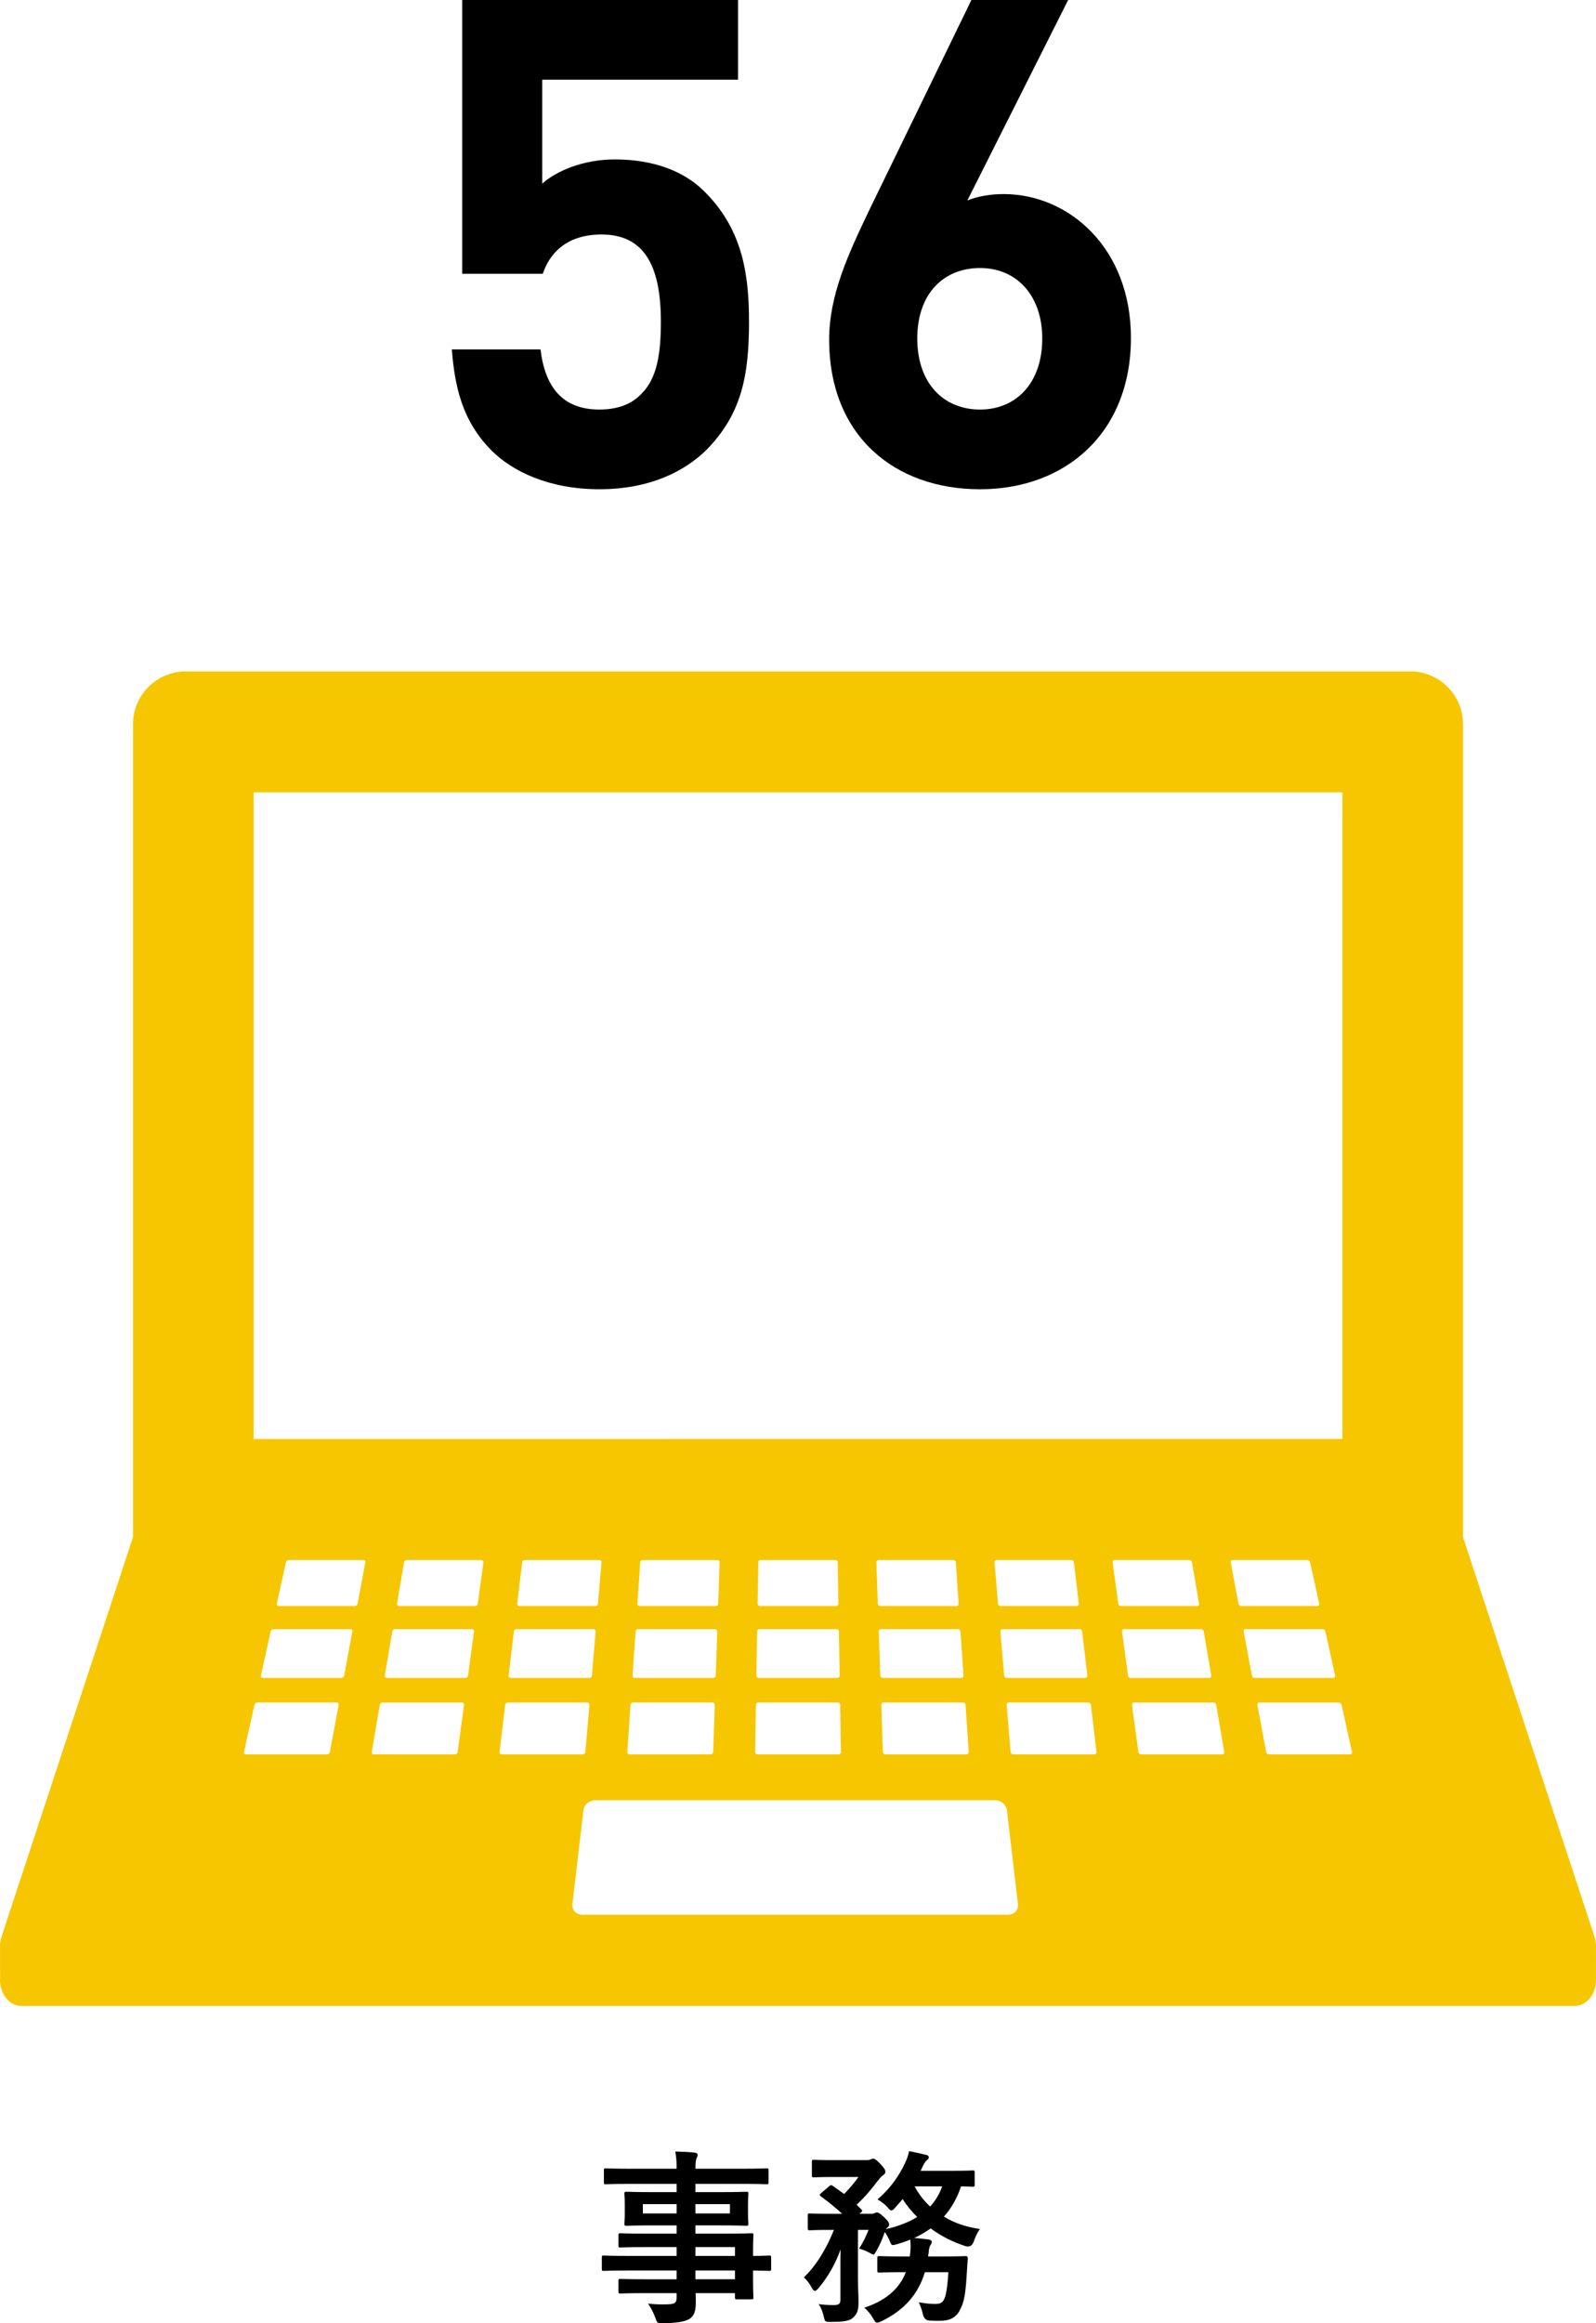 <?xml version="1.0" encoding="UTF-8"?><svg id="b" xmlns="http://www.w3.org/2000/svg" viewBox="0 0 154 224"><defs><style>.d{fill:#f6c600;}</style></defs><g id="c"><g><g><path d="M68.159,43.385c-2.111,2.061-5.446,3.787-10.336,3.787-4.835,0-8.391-1.726-10.391-3.732-2.89-2.896-3.557-6.293-3.835-9.747h8.558c.444,3.676,2.167,5.793,5.668,5.793,1.667,0,3.056-.446,4.056-1.504,1.556-1.504,1.89-4.01,1.89-6.962,0-5.403-1.612-8.41-5.724-8.41-3.501,0-5.057,1.949-5.669,3.787h-7.779V0h26.619V7.685h-18.894v10.025c1.277-1.17,3.889-2.339,7.002-2.339,3.889,0,6.835,1.225,8.724,3.174,3.668,3.676,4.224,8.075,4.224,12.476,0,5.235-.723,8.911-4.113,12.364Z"/><path d="M94.566,47.173c-8.28,0-14.56-5.18-14.56-14.425,0-4.288,1.834-8.243,3.89-12.531L93.732,0h9.336l-9.725,19.326c1.111-.446,2.39-.613,3.501-.613,6.28,0,12.281,5.18,12.281,13.868,0,9.19-6.335,14.592-14.56,14.592Zm0-21.331c-3.501,0-6.057,2.451-6.057,6.794,0,4.345,2.556,6.851,6.057,6.851,3.445,0,6.002-2.506,6.002-6.851,0-4.121-2.445-6.794-6.002-6.794Z"/></g><path class="d" d="M153.576,189.154c-0,0-0,.001-.001,.001,.252-.393,.401-.878,.422-1.384,.013-.352-.03-.708-.149-1.06l-12.678-38.495V69.838c0-2.818-2.279-5.102-5.09-5.102H17.923c-2.811,0-5.09,2.284-5.09,5.102v78.367L.152,186.711c-.12,.352-.162,.708-.149,1.06,0,.003,.001,.005,.001,.007l.004,2.953c-.085,1.396,.824,2.678,2.066,2.678H151.929c1.242,0,2.151-1.282,2.066-2.678l.004-2.962c-.021,.507-.171,.993-.423,1.385Zm-32.056-25.004h7.643c.132,0,.261,.099,.288,.221l1.007,4.553c.028,.127-.059,.23-.193,.23h-7.805c-.135,0-.263-.103-.287-.23l-.851-4.553c-.023-.122,.066-.221,.198-.221Zm-.445-2.367c-.131,0-.255-.097-.277-.216l-.801-4.283c-.022-.115,.065-.208,.193-.208h7.415c.128,0,.253,.093,.278,.208l.948,4.283c.026,.119-.058,.216-.189,.216h-7.567Zm5.331-11.175l.893,4.036c.025,.112-.058,.203-.185,.203h-7.343c-.127,0-.247-.091-.268-.203l-.755-4.036c-.02-.108,.064-.196,.188-.196h7.2c.125,0,.245,.087,.269,.196Zm-16.971,13.542h7.643c.132,0,.256,.099,.277,.221l.775,4.553c.022,.127-.07,.23-.205,.23h-7.805c-.135,0-.258-.103-.276-.23l-.619-4.553c-.017-.122,.077-.221,.209-.221Zm-.324-2.367c-.131,0-.25-.097-.266-.216l-.582-4.283c-.016-.115,.076-.208,.204-.208h7.415c.128,0,.248,.093,.268,.208l.729,4.283c.02,.119-.069,.216-.2,.216h-7.567Zm5.901-11.175l.687,4.036c.019,.112-.068,.203-.195,.203h-7.343c-.127,0-.242-.091-.257-.203l-.548-4.036c-.015-.108,.074-.196,.199-.196h7.2c.125,0,.24,.087,.259,.196Zm-68.364,0l-.549,4.036c-.015,.112-.13,.203-.257,.203h-7.343c-.127,0-.214-.091-.195-.203l.687-4.036c.019-.108,.135-.196,.259-.196h7.199c.125,0,.213,.087,.199,.196Zm-10,13.763c.021-.122,.145-.221,.277-.221h7.642c.132,0,.226,.099,.209,.221l-.619,4.553c-.017,.127-.141,.23-.276,.23h-7.804c-.135,0-.227-.103-.205-.23l.775-4.553Zm.678-2.589c-.131,0-.22-.097-.2-.216l.729-4.283c.019-.115,.139-.208,.267-.208h7.415c.128,0,.219,.093,.204,.208l-.582,4.283c-.016,.119-.135,.216-.266,.216h-7.566Zm47.94,2.367h7.643c.132,0,.246,.099,.254,.221l.31,4.553c.009,.127-.094,.23-.229,.23h-7.804c-.135,0-.248-.103-.252-.23l-.154-4.553c-.004-.122,.1-.221,.232-.221Zm-.327-2.583l-.145-4.283c-.004-.115,.097-.208,.225-.208h7.414c.128,0,.238,.093,.246,.208l.292,4.283c.008,.119-.091,.216-.222,.216h-7.566c-.131,0-.24-.097-.244-.216Zm7.285-10.959l.275,4.036c.008,.112-.089,.203-.216,.203h-7.342c-.127,0-.233-.091-.237-.203l-.137-4.036c-.004-.108,.094-.196,.218-.196h7.2c.124,0,.231,.087,.239,.196Zm-19.044,13.542h7.643c.132,0,.241,.099,.243,.221l.078,4.553c.002,.127-.106,.23-.24,.23h-7.804c-.135,0-.242-.103-.24-.23l.078-4.553c.002-.122,.111-.221,.243-.221Zm-.195-2.583l.073-4.283c.002-.115,.108-.208,.236-.208h7.414c.128,0,.234,.093,.236,.208l.074,4.283c.002,.119-.102,.216-.233,.216h-7.566c-.131,0-.235-.097-.233-.216Zm7.844-10.959l.069,4.036c.002,.112-.099,.203-.226,.203h-7.342c-.127,0-.228-.091-.227-.203l.069-4.036c.002-.108,.104-.196,.229-.196h7.199c.124,0,.227,.087,.229,.196Zm-11.394,0l-.137,4.036c-.004,.112-.11,.203-.237,.203h-7.342c-.127,0-.224-.091-.216-.203l.275-4.036c.007-.108,.114-.196,.239-.196h7.199c.124,0,.222,.087,.218,.196Zm-.615,11.175h-7.566c-.131,0-.23-.097-.222-.216l.292-4.283c.008-.115,.118-.208,.246-.208h7.414c.128,0,.229,.093,.225,.208l-.145,4.283c-.004,.119-.113,.216-.244,.216Zm.149,2.589l-.154,4.553c-.004,.127-.117,.23-.252,.23h-7.804c-.135,0-.237-.103-.229-.23l.31-4.553c.009-.122,.122-.221,.254-.221h7.643c.132,0,.236,.099,.232,.221Zm-10.928-13.763l-.343,4.036c-.009,.112-.12,.203-.247,.203h-7.343c-.127,0-.219-.091-.206-.203l.481-4.036c.013-.108,.124-.196,.249-.196h7.199c.125,0,.218,.087,.209,.196Zm-.567,6.676l-.364,4.283c-.01,.119-.125,.216-.255,.216h-7.566c-.131,0-.225-.097-.211-.216l.51-4.283c.014-.115,.129-.208,.257-.208h7.414c.128,0,.224,.093,.215,.208Zm-8.73,7.087c.014-.122,.133-.221,.265-.221h7.643c.132,0,.231,.099,.221,.221l-.387,4.553c-.011,.127-.129,.23-.264,.23h-7.804c-.135,0-.232-.103-.217-.23l.543-4.553Zm7.554,10.124c.077-.513,.597-.926,1.161-.926h38.533c.564,0,1.083,.413,1.161,.926l1.063,9.044c.089,.59-.334,1.072-.945,1.072H56.181c-.611,0-1.034-.482-.945-1.072l1.063-9.044Zm40.229-17.211c-.01-.115,.086-.208,.214-.208h7.415c.128,0,.243,.093,.257,.208l.511,4.283c.014,.119-.08,.216-.211,.216h-7.567c-.131,0-.245-.097-.255-.216l-.363-4.283Zm1.252,11.87c-.135,0-.253-.103-.264-.23l-.386-4.553c-.01-.122,.088-.221,.221-.221h7.643c.132,0,.251,.099,.266,.221l.543,4.553c.015,.127-.082,.23-.217,.23h-7.804Zm5.838-18.546l.481,4.036c.013,.112-.079,.203-.206,.203h-7.343c-.127,0-.238-.091-.247-.203l-.343-4.036c-.009-.108,.084-.196,.209-.196h7.2c.124,0,.236,.087,.248,.196Zm-68.552-.196c.125,0,.209,.087,.189,.196l-.754,4.036c-.021,.112-.141,.203-.268,.203h-7.343c-.127,0-.21-.091-.185-.203l.893-4.036c.024-.108,.144-.196,.269-.196h7.2Zm-1.06,6.872l-.801,4.283c-.022,.119-.146,.216-.277,.216h-7.567c-.131,0-.215-.097-.189-.216l.948-4.283c.025-.115,.15-.208,.278-.208h7.415c.128,0,.215,.093,.193,.208Zm-9.454,7.087c.027-.122,.156-.221,.288-.221h7.643c.132,0,.221,.099,.198,.221l-.851,4.553c-.024,.127-.152,.23-.287,.23h-7.805c-.135,0-.221-.103-.194-.23l1.008-4.553Zm-.079-87.968h105.056v62.343H24.474v-62.343Z"/><g><path d="M60.466,218.916c-1.565,0-2.106,.036-2.213,.036-.162,0-.181-.019-.181-.199v-1.082c0-.181,.019-.199,.181-.199,.107,0,.648,.036,2.213,.036h4.821v-.848h-2.968c-1.746,0-2.339,.036-2.447,.036-.18,0-.198-.018-.198-.18v-.992c0-.181,.019-.199,.198-.199,.108,0,.702,.036,2.447,.036h2.968v-.794h-2.321c-1.762,0-2.392,.036-2.5,.036-.198,0-.217-.018-.217-.216,0-.109,.036-.342,.036-.938v-.973c0-.596-.036-.829-.036-.938,0-.199,.019-.216,.217-.216,.107,0,.738,.036,2.5,.036h2.321v-.794h-4.533c-1.62,0-2.177,.036-2.285,.036-.18,0-.198-.018-.198-.199v-1.135c0-.181,.019-.199,.198-.199,.108,0,.665,.036,2.285,.036h4.533c0-.722-.036-1.154-.126-1.659,.665,.018,1.241,.036,1.87,.108,.162,.019,.288,.09,.288,.199,0,.145-.054,.235-.107,.342-.072,.199-.108,.415-.108,1.01h4.569c1.62,0,2.177-.036,2.285-.036,.18,0,.198,.018,.198,.199v1.135c0,.181-.019,.199-.198,.199-.108,0-.665-.036-2.285-.036h-4.569v.794h2.392c1.763,0,2.392-.036,2.518-.036,.181,0,.198,.018,.198,.216,0,.109-.036,.342-.036,.938v.973c0,.596,.036,.829,.036,.938,0,.199-.018,.216-.198,.216-.126,0-.755-.036-2.518-.036h-2.392v.794h2.914c1.763,0,2.392-.036,2.482-.036,.181,0,.198,.018,.198,.199,0,.108-.036,.541-.036,1.569v.415c1.062,0,1.475-.036,1.565-.036,.162,0,.181,.018,.181,.199v1.082c0,.18-.019,.199-.181,.199-.09,0-.503-.019-1.565-.036v.919c0,1.082,.036,1.551,.036,1.659,0,.181-.018,.199-.198,.199h-1.385c-.181,0-.198-.018-.198-.199v-.396h-3.796c.018,.325,.018,.631,.018,.902,0,.829-.162,1.316-.648,1.605-.45,.252-1.241,.378-2.537,.396-.54,0-.54-.018-.719-.522-.162-.451-.396-.938-.702-1.371,.665,.072,1.151,.09,1.817,.072,.774-.018,.936-.144,.936-.667v-.415h-2.951c-1.763,0-2.356,.036-2.465,.036-.18,0-.198-.019-.198-.217v-.973c0-.199,.019-.216,.198-.216,.108,0,.702,.035,2.465,.035h2.951v-.847h-4.821Zm4.821-5.5v-.901h-3.256v.901h3.256Zm5.145-.901h-3.328v.901h3.328v-.901Zm-3.328,4.146v.848h3.814v-.848h-3.814Zm3.814,3.101v-.847h-3.814v.847h3.814Z"/><path d="M89.242,219.078c-.648,2.163-2.032,3.678-4.173,4.723-.217,.091-.342,.145-.432,.145-.143,0-.216-.109-.396-.415-.216-.397-.521-.758-.845-1.028,1.907-.631,3.328-1.677,4.011-3.426h-.305c-1.601,0-2.123,.036-2.231,.036-.198,0-.217-.019-.217-.199v-1.173c0-.198,.019-.216,.217-.216,.107,0,.629,.036,2.231,.036h.684c.036-.216,.054-.451,.071-.703,.019-.271,0-.577-.018-.919-.45,.18-.917,.342-1.386,.468-.414,.109-.431,.09-.593-.325-.144-.325-.324-.649-.486-.883-.198,.595-.414,1.118-.791,1.802-.162,.271-.216,.379-.306,.379-.071,0-.162-.055-.324-.145-.359-.199-.773-.361-1.061-.432,.45-.686,.683-1.226,.917-1.803h-1.025v4.688c0,.811,.054,1.55,.054,2.272,0,.757-.107,1.154-.576,1.55-.324,.253-.773,.361-2.122,.361-.54,0-.54-.018-.666-.558-.107-.451-.269-.865-.485-1.154,.557,.071,.989,.09,1.475,.09,.503,0,.629-.145,.629-.523v-3.173c0-.558,0-1.118,.018-1.677-.45,1.245-1.079,2.47-2.105,3.715-.162,.18-.269,.288-.378,.288s-.198-.109-.324-.343c-.198-.378-.486-.739-.738-.955,1.241-1.172,2.267-2.957,2.897-4.579h-.198c-1.511,0-2.015,.036-2.123,.036-.18,0-.198-.019-.198-.216v-1.19c0-.199,.019-.217,.198-.217,.108,0,.612,.036,2.123,.036h.989c-.63-.613-1.296-1.118-2.033-1.676-.071-.055-.126-.109-.126-.145,0-.054,.055-.09,.144-.18l.738-.632c.18-.162,.233-.162,.395-.054l1.08,.775c.503-.523,.953-1.028,1.385-1.641h-2.303c-1.421,0-1.889,.036-1.996,.036-.181,0-.198-.018-.198-.199v-1.298c0-.181,.018-.199,.198-.199,.107,0,.576,.036,1.996,.036h3.113c.162,0,.288-.036,.36-.072,.09-.036,.162-.072,.252-.072,.143,0,.305,.109,.684,.506,.414,.432,.485,.595,.485,.774,0,.145-.107,.252-.252,.343-.162,.126-.305,.288-.503,.541-.594,.793-1.205,1.532-2.015,2.272,.143,.144,.288,.306,.45,.451,.126,.126,.126,.18-.072,.342l-.108,.09h1.134c.18,0,.234-.018,.342-.071,.072-.036,.144-.055,.234-.055,.108,0,.288,.09,.629,.415,.432,.397,.522,.577,.522,.739,0,.126-.036,.199-.18,.325-.055,.036-.09,.072-.126,.126,1.151-.27,2.177-.649,3.022-1.172-.54-.523-1.025-1.118-1.403-1.731l-.755,.865c-.144,.162-.234,.234-.342,.234-.09,0-.18-.071-.305-.234-.288-.343-.702-.649-1.025-.829,1.26-1.083,2.069-2.272,2.644-3.48,.198-.415,.324-.775,.396-1.172,.522,.09,1.205,.252,1.655,.36,.162,.036,.252,.109,.252,.235,0,.109-.071,.199-.18,.271-.108,.071-.252,.288-.36,.505-.09,.18-.162,.361-.252,.523h3.058c1.403,0,1.853-.036,1.961-.036,.18,0,.198,.018,.198,.199v1.172c0,.18-.019,.199-.198,.199-.09,0-.378-.019-1.115-.036-.378,1.154-.953,2.128-1.655,2.921,.971,.595,2.141,1.009,3.472,1.19-.252,.36-.467,.811-.612,1.261q-.216,.542-.755,.397c-1.205-.378-2.356-.955-3.382-1.713-.504,.361-1.025,.668-1.584,.92,.467,.036,.936,.09,1.367,.144,.217,.036,.324,.109,.324,.217,0,.144-.054,.234-.143,.36s-.126,.325-.162,.739l-.054,.325h1.331c1.619,0,2.177-.036,2.284-.036,.181,0,.217,.054,.217,.235l-.072,1.1c-.108,1.766-.198,2.902-.594,3.678-.323,.739-.845,1.226-2.014,1.226-.306,0-.648,0-1.025-.019q-.504-.036-.63-.631c-.09-.415-.233-.793-.395-1.136,.521,.09,1.043,.162,1.547,.162,.45,0,.684-.072,.864-.378,.252-.432,.36-1.406,.45-2.686h-2.267Zm-.989-8.276c.378,.722,.881,1.37,1.493,1.947,.504-.541,.9-1.19,1.17-1.947h-2.663Z"/></g></g></g></svg>